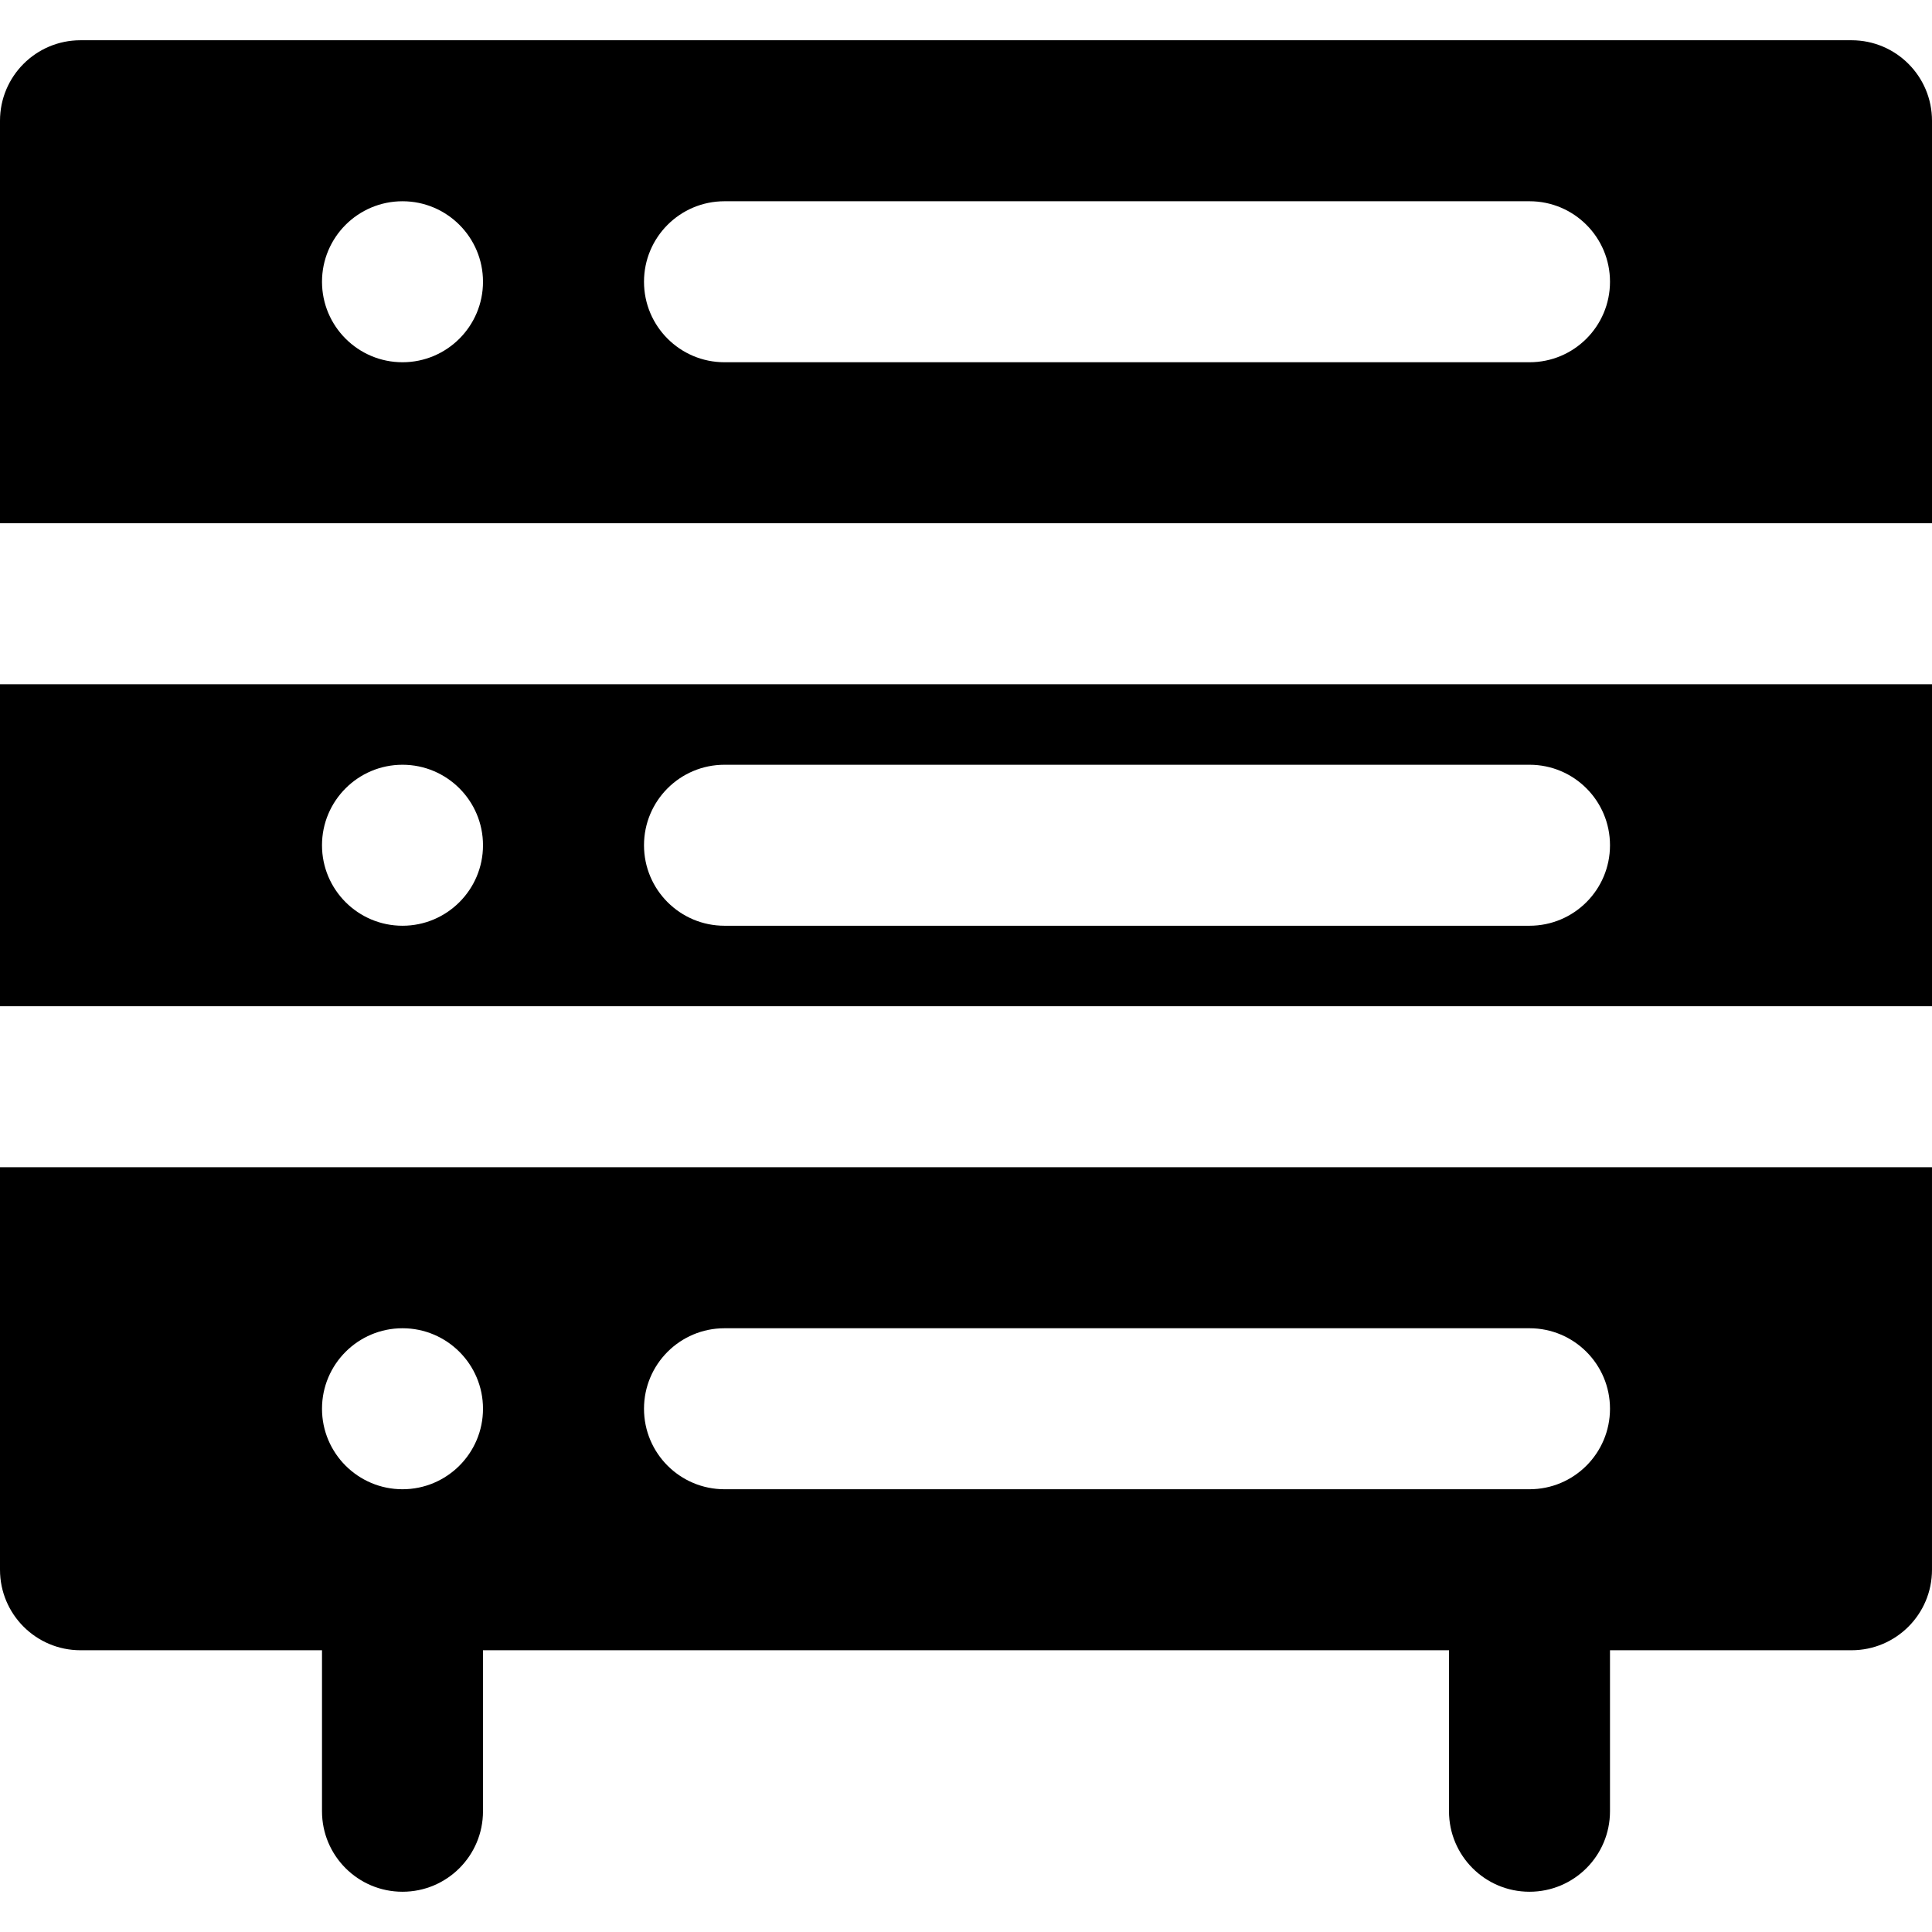 <?xml version="1.0" encoding="iso-8859-1"?>
<!-- Uploaded to: SVG Repo, www.svgrepo.com, Generator: SVG Repo Mixer Tools -->
<svg fill="#000000" height="800px" width="800px" version="1.1" id="Layer_1" xmlns="http://www.w3.org/2000/svg" xmlns:xlink="http://www.w3.org/1999/xlink" 
	 viewBox="0 0 512 512" xml:space="preserve">
<g>
	<g>
		<path d="M0,181.334v85.333h512v-85.333H0z M106.667,245.333c-11.776,0-21.334-9.557-21.334-21.333s9.558-21.333,21.334-21.333
			S128,212.224,128,224S118.443,245.333,106.667,245.333z M405.333,245.333H192c-11.797,0-21.333-9.557-21.333-21.333
			s9.536-21.333,21.333-21.333h213.333c11.797,0,21.333,9.557,21.333,21.333S417.13,245.333,405.333,245.333z"/>
	</g>
</g>
<g>
	<g>
		<path d="M490.667,10.667H21.333C9.536,10.667,0,20.224,0,32v106.667h512V32C512,20.224,502.464,10.667,490.667,10.667z
			 M106.667,96c-11.776,0-21.333-9.557-21.333-21.333s9.557-21.333,21.333-21.333S128,62.891,128,74.667S118.443,96,106.667,96z
			 M405.333,96H192c-11.797,0-21.333-9.557-21.333-21.333S180.203,53.333,192,53.333h213.333c11.797,0,21.333,9.557,21.333,21.333
			S417.131,96,405.333,96z"/>
	</g>
</g>
<g>
	<g>
		<path d="M0,309.333V416c0,11.776,9.536,21.333,21.333,21.333h64V480c0,11.776,9.536,21.333,21.333,21.333
			s21.333-9.557,21.333-21.333v-42.667h256V480c0,11.776,9.536,21.333,21.333,21.333s21.333-9.557,21.333-21.333v-42.667h64
			c11.797,0,21.333-9.557,21.333-21.333V309.333H0z M106.667,394.666c-11.776,0-21.333-9.557-21.333-21.333S94.891,352,106.667,352
			S128,361.557,128,373.333S118.443,394.666,106.667,394.666z M405.333,394.666H192c-11.797,0-21.333-9.557-21.333-21.333
			S180.203,352,192,352h213.333c11.797,0,21.333,9.557,21.333,21.333S417.13,394.666,405.333,394.666z"/>
	</g>
</g>
</svg>